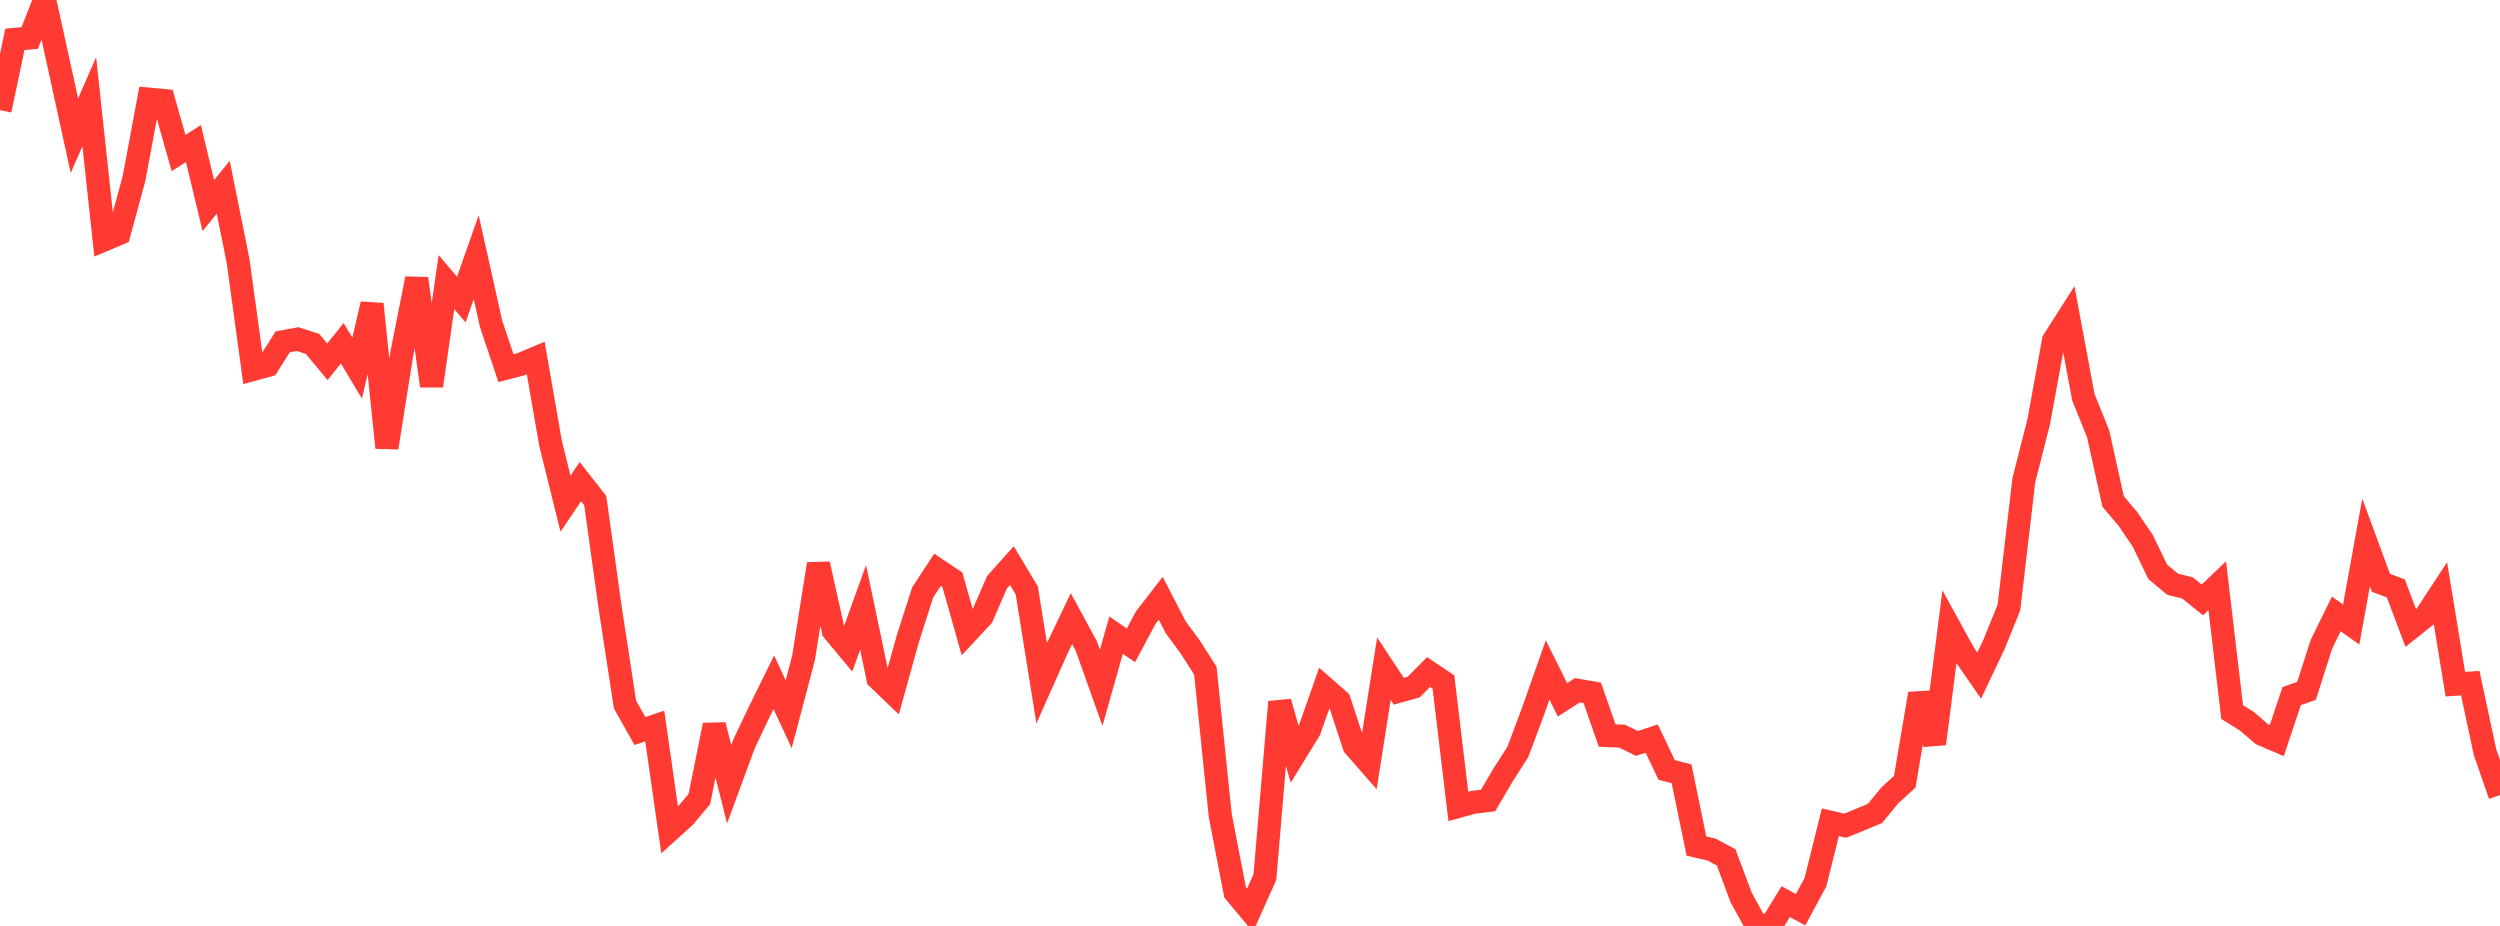 <?xml version="1.0" standalone="no"?>
<!DOCTYPE svg PUBLIC "-//W3C//DTD SVG 1.1//EN" "http://www.w3.org/Graphics/SVG/1.1/DTD/svg11.dtd">

<svg width="135" height="50" viewBox="0 0 135 50" preserveAspectRatio="none" 
  xmlns="http://www.w3.org/2000/svg"
  xmlns:xlink="http://www.w3.org/1999/xlink">


<polyline points="0.0, 5.947 0.804, 2.127 1.607, 2.049 2.411, 0.0 3.214, 3.652 4.018, 7.329 4.821, 5.493 5.625, 12.952 6.429, 12.613 7.232, 9.66 8.036, 5.355 8.839, 5.432 9.643, 8.264 10.446, 7.751 11.25, 11.101 12.054, 10.107 12.857, 14.093 13.661, 19.95 14.464, 19.729 15.268, 18.457 16.071, 18.311 16.875, 18.569 17.679, 19.536 18.482, 18.534 19.286, 19.877 20.089, 16.42 20.893, 24.172 21.696, 19.113 22.5, 15.045 23.304, 20.839 24.107, 15.233 24.911, 16.177 25.714, 13.889 26.518, 17.483 27.321, 19.88 28.125, 19.671 28.929, 19.333 29.732, 23.953 30.536, 27.199 31.339, 26.009 32.143, 27.033 32.946, 32.802 33.75, 38.042 34.554, 39.474 35.357, 39.207 36.161, 44.83 36.964, 44.104 37.768, 43.145 38.571, 39.152 39.375, 42.351 40.179, 40.166 40.982, 38.475 41.786, 36.841 42.589, 38.567 43.393, 35.517 44.196, 30.457 45.0, 34.061 45.804, 35.026 46.607, 32.799 47.411, 36.631 48.214, 37.404 49.018, 34.506 49.821, 32 50.625, 30.768 51.429, 31.306 52.232, 34.147 53.036, 33.283 53.839, 31.442 54.643, 30.545 55.446, 31.883 56.25, 36.892 57.054, 35.087 57.857, 33.406 58.661, 34.886 59.464, 37.14 60.268, 34.298 61.071, 34.85 61.875, 33.345 62.679, 32.306 63.482, 33.861 64.286, 34.956 65.089, 36.219 65.893, 44.033 66.696, 48.191 67.5, 49.156 68.304, 47.364 69.107, 37.905 69.911, 40.728 70.714, 39.418 71.518, 37.137 72.321, 37.842 73.125, 40.283 73.929, 41.201 74.732, 36.111 75.536, 37.326 76.339, 37.102 77.143, 36.291 77.946, 36.826 78.75, 43.546 79.554, 43.327 80.357, 43.224 81.161, 41.858 81.964, 40.601 82.768, 38.455 83.571, 36.176 84.375, 37.79 85.179, 37.275 85.982, 37.413 86.786, 39.718 87.589, 39.751 88.393, 40.146 89.196, 39.886 90.0, 41.577 90.804, 41.785 91.607, 45.689 92.411, 45.871 93.214, 46.298 94.018, 48.457 94.821, 49.918 95.625, 50.0 96.429, 48.688 97.232, 49.124 98.036, 47.632 98.839, 44.401 99.643, 44.586 100.446, 44.259 101.25, 43.926 102.054, 42.946 102.857, 42.213 103.661, 37.462 104.464, 40.162 105.268, 33.86 106.071, 35.321 106.875, 36.485 107.679, 34.788 108.482, 32.807 109.286, 25.935 110.089, 22.783 110.893, 18.383 111.696, 17.125 112.5, 21.444 113.304, 23.439 114.107, 27.078 114.911, 28.028 115.714, 29.21 116.518, 30.881 117.321, 31.546 118.125, 31.749 118.929, 32.395 119.732, 31.627 120.536, 38.452 121.339, 38.951 122.143, 39.647 122.946, 39.991 123.75, 37.591 124.554, 37.305 125.357, 34.787 126.161, 33.152 126.964, 33.725 127.768, 29.292 128.571, 31.474 129.375, 31.772 130.179, 33.908 130.982, 33.27 131.786, 32.043 132.589, 36.947 133.393, 36.89 134.196, 40.634 135.0, 42.933" fill="none" stroke="#ff3a33" stroke-width="1.25"/>

</svg>